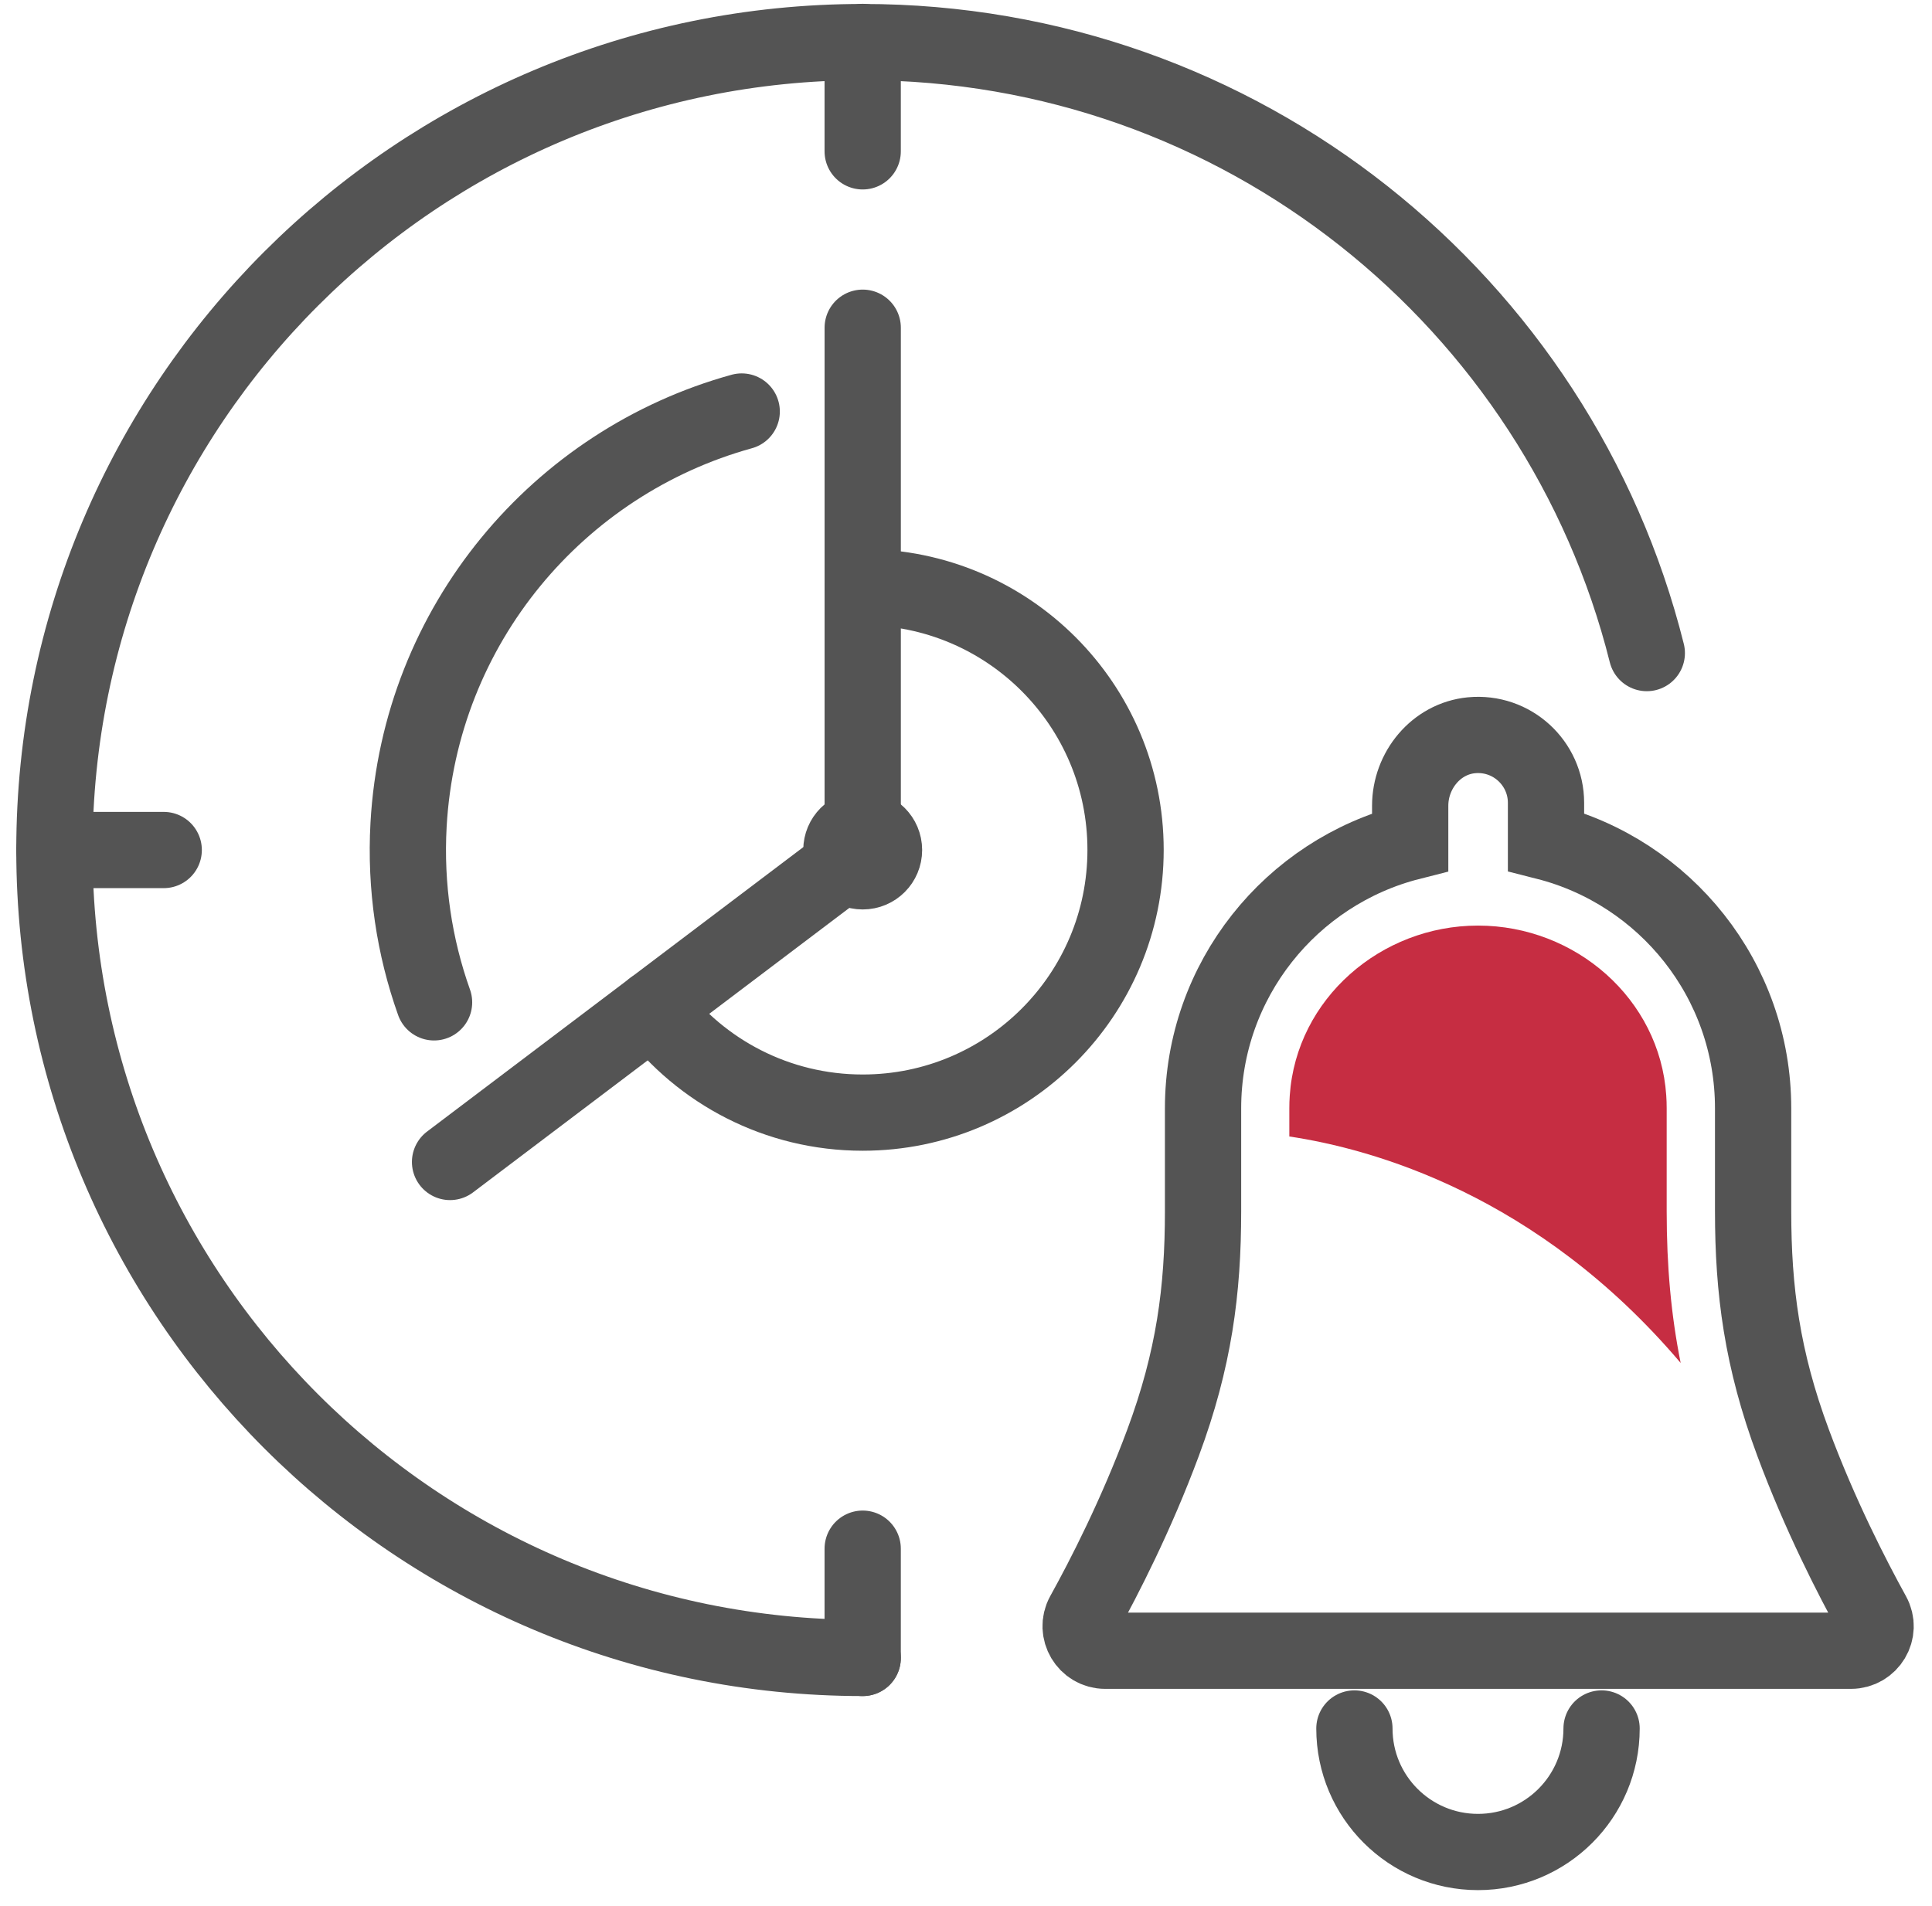 <svg width="76" height="75" viewBox="0 0 76 75" fill="none" xmlns="http://www.w3.org/2000/svg">
<path d="M25.693 39.677C27.579 42.17 30.571 43.779 33.937 43.779C39.648 43.779 44.277 39.151 44.277 33.441C44.277 27.731 39.648 23.102 33.937 23.102" stroke="#545454" stroke-width="3" stroke-miterlimit="10" stroke-linecap="round" stroke-linejoin="round"/>
<path d="M29.177 16.192C21.976 18.18 16.514 24.575 16.072 32.449C15.936 34.896 16.299 37.259 17.075 39.44" stroke="#545454" stroke-width="3" stroke-linecap="round" stroke-linejoin="round"/>
<path d="M34.775 33.446C34.775 33.911 34.401 34.285 33.937 34.285C33.472 34.285 33.098 33.911 33.098 33.446C33.098 32.982 33.472 32.608 33.937 32.608C34.401 32.608 34.775 32.982 34.775 33.446Z" stroke="#545454" stroke-width="3" stroke-miterlimit="10" stroke-linecap="round" stroke-linejoin="round"/>
<path d="M33.937 12.895V33.446L17.704 45.721" stroke="#545454" stroke-width="3" stroke-miterlimit="10" stroke-linecap="round" stroke-linejoin="round"/>
<path d="M33.937 65.236C16.372 65.236 2.14 51.001 2.14 33.446C2.14 15.885 16.378 1.656 33.937 1.656C48.826 1.656 61.325 11.886 64.781 25.697" stroke="#545454" stroke-width="3" stroke-miterlimit="10" stroke-linecap="round" stroke-linejoin="round"/>
<path d="M2.14 33.446H6.44" stroke="#545454" stroke-width="3" stroke-miterlimit="10" stroke-linecap="round" stroke-linejoin="round"/>
<path d="M33.936 1.65V5.955" stroke="#545454" stroke-width="3" stroke-miterlimit="10" stroke-linecap="round" stroke-linejoin="round"/>
<path d="M33.936 60.937V65.237" stroke="#545454" stroke-width="3" stroke-miterlimit="10" stroke-linecap="round" stroke-linejoin="round"/>
<path d="M53.279 68.012C53.279 70.697 55.455 72.872 58.141 72.872C60.826 72.872 63.002 70.697 63.002 68.012" stroke="#545454" stroke-width="3" stroke-miterlimit="10" stroke-linecap="round"/>
<path d="M55.473 33.129V31.707C55.473 30.314 56.492 29.067 57.881 28.931C59.473 28.778 60.816 30.03 60.816 31.588V33.123C65.496 34.313 68.963 38.556 68.963 43.609V47.664C68.963 50.769 69.314 53.482 70.538 56.773C71.592 59.611 72.855 62.064 73.66 63.526C74.017 64.171 73.547 64.953 72.81 64.953H58.141H43.478C42.742 64.953 42.277 64.166 42.628 63.526C43.438 62.064 44.696 59.611 45.75 56.773C46.974 53.482 47.325 50.769 47.325 47.664V43.609C47.325 38.561 50.793 34.319 55.473 33.129Z" stroke="#545454" stroke-width="3" stroke-miterlimit="10"/>
<path d="M66.113 53.629C65.739 51.76 65.563 49.839 65.563 47.664V43.608C65.563 43.438 65.558 43.268 65.546 43.104C65.291 39.297 61.965 36.42 58.147 36.42H58.135C54.322 36.42 50.996 39.297 50.736 43.104C50.724 43.274 50.719 43.438 50.719 43.608V44.718C53.943 45.2 60.481 46.984 66.113 53.629Z" fill="#C62D42"/>
</svg>
